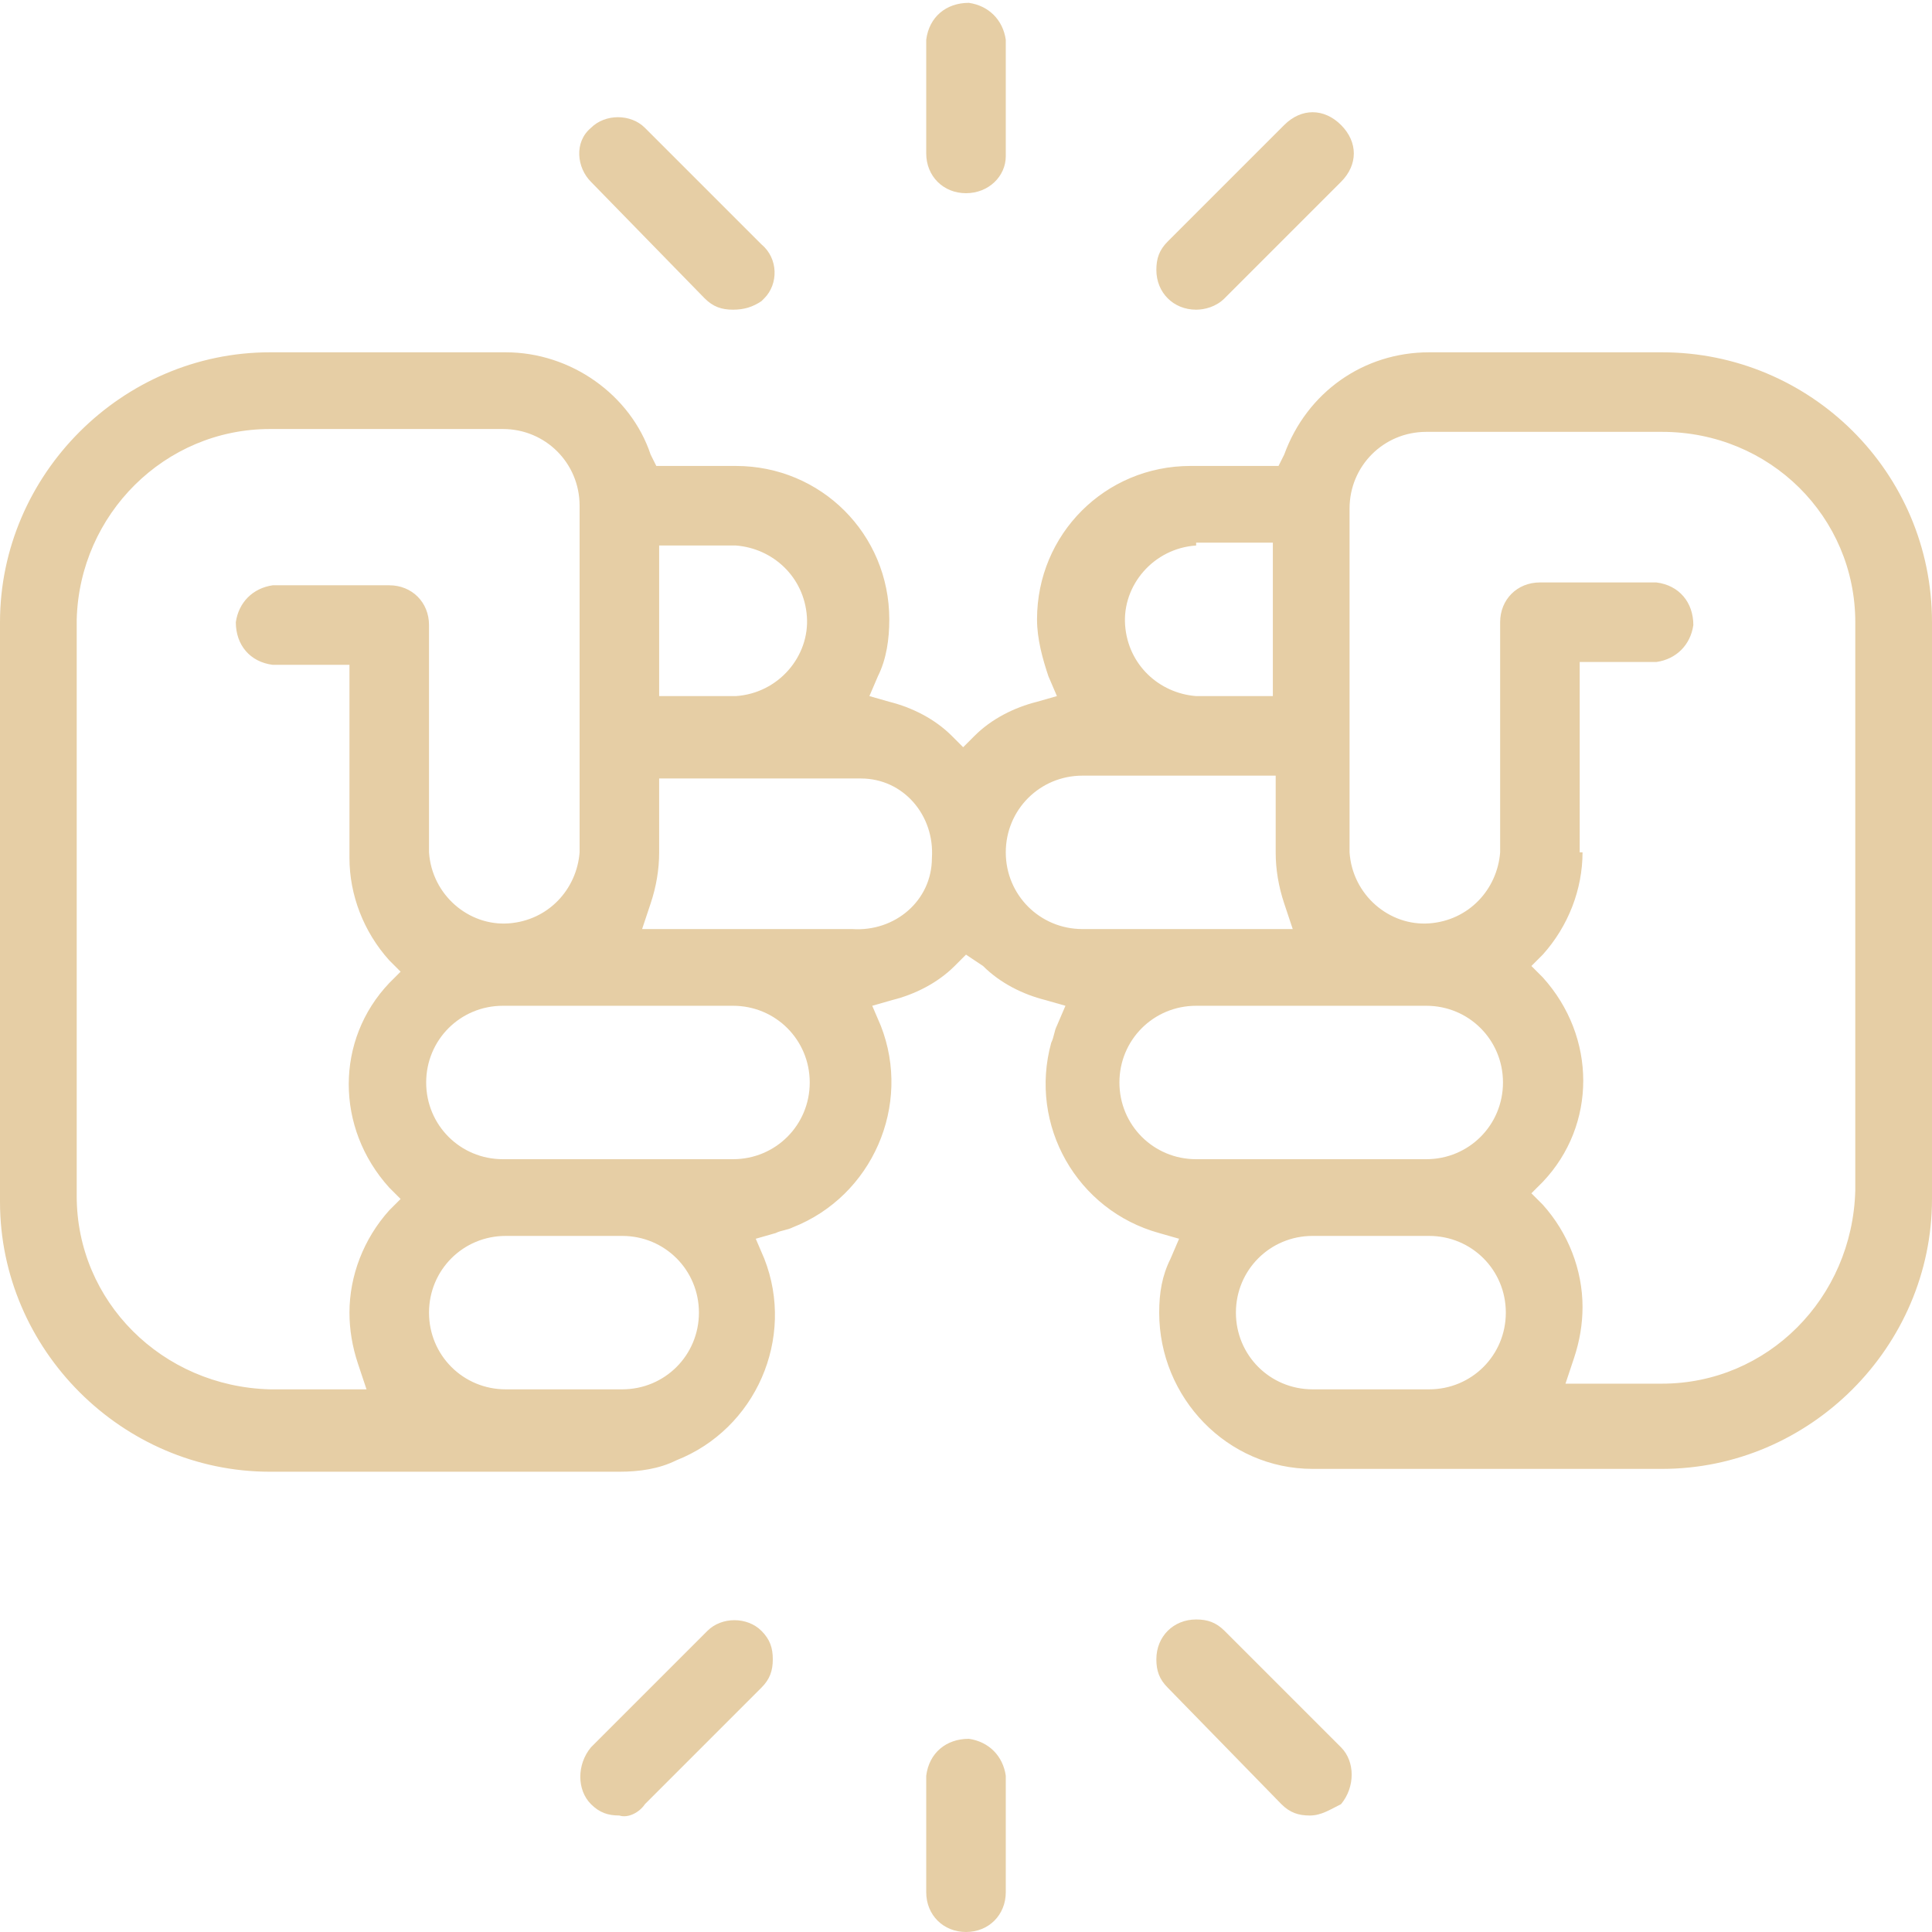 <?xml version="1.0" encoding="utf-8"?>
<!-- Generator: Adobe Illustrator 24.0.1, SVG Export Plug-In . SVG Version: 6.00 Build 0)  -->
<svg version="1.1" id="Capa_1" xmlns="http://www.w3.org/2000/svg" xmlns:xlink="http://www.w3.org/1999/xlink" x="0px" y="0px"
	 viewBox="0 0 68 68" style="enable-background:new 0 0 68 68;" xml:space="preserve">
<style type="text/css">
	.st0{fill:#E6CEA5;}
</style>
<g id="Capa_2_1_">
	<g id="Layer_1">
		<path class="st0" d="M46.2,51.7c-3,0-5.4-2.5-5.4-5.5c0-0.7,0.1-1.3,0.4-1.9l0.3-0.7l-0.7-0.2c-2.9-0.8-4.6-3.8-3.8-6.7
			c0.1-0.2,0.1-0.4,0.2-0.6l0.3-0.7l-0.7-0.2c-0.8-0.2-1.6-0.6-2.2-1.2L34,33.6L33.6,34c-0.6,0.6-1.4,1-2.2,1.2l-0.7,0.2l0.3,0.7
			c1.1,2.8-0.3,6-3.1,7.1c-0.2,0.1-0.4,0.1-0.6,0.2l-0.7,0.2l0.3,0.7c1.1,2.8-0.3,6-3.1,7.1c-0.6,0.3-1.3,0.4-2,0.4H9.5
			c-5.2,0-9.5-4.3-9.5-9.5V21.9c0-5.2,4.3-9.5,9.5-9.5h8.3c2.3,0,4.4,1.5,5.1,3.6l0.2,0.4h2.8c3,0,5.4,2.4,5.4,5.4
			c0,0.7-0.1,1.4-0.4,2l-0.3,0.7l0.7,0.2c0.8,0.2,1.6,0.6,2.2,1.2l0.4,0.4l0.4-0.4c0.6-0.6,1.4-1,2.2-1.2l0.7-0.2l-0.3-0.7
			c-0.2-0.6-0.4-1.3-0.4-2c0-3,2.4-5.4,5.4-5.4H45l0.2-0.4c0.8-2.2,2.8-3.6,5.1-3.6h8.2c5.2,0,9.5,4.2,9.5,9.5v20.3
			c0,5.2-4.3,9.5-9.5,9.5H46.2z M55.7,30c0,1.3-0.5,2.6-1.4,3.6l-0.4,0.4l0.4,0.4c1.9,2.1,1.9,5.2,0,7.2l-0.4,0.4l0.4,0.4
			c0.9,1,1.4,2.3,1.4,3.6c0,0.6-0.1,1.2-0.3,1.8l-0.3,0.9h3.4c3.7,0,6.7-3,6.8-6.8V21.9c0-3.7-3-6.7-6.8-6.7h-8.3
			c-1.5,0-2.7,1.2-2.7,2.7c0,0,0,0,0,0V30c0.1,1.5,1.4,2.6,2.8,2.5c1.4-0.1,2.4-1.2,2.5-2.5v-8.1c0-0.8,0.6-1.4,1.4-1.4h4.1
			c0.8,0.1,1.3,0.7,1.3,1.5c-0.1,0.7-0.6,1.2-1.3,1.3h-2.7V30z M46.2,43.5c-1.5,0-2.7,1.2-2.7,2.7c0,1.5,1.2,2.7,2.7,2.7h4.1
			c1.5,0,2.7-1.2,2.7-2.7c0-1.5-1.2-2.7-2.7-2.7H46.2z M17.8,43.5c-1.5,0-2.7,1.2-2.7,2.7c0,1.5,1.2,2.7,2.7,2.7h4.1
			c1.5,0,2.7-1.2,2.7-2.7c0-1.5-1.2-2.7-2.7-2.7H17.8z M9.5,15.1c-3.7,0-6.7,3-6.8,6.7v20.3c0,3.7,3,6.7,6.8,6.8h3.4L12.6,48
			c-0.2-0.6-0.3-1.2-0.3-1.8c0-1.3,0.5-2.6,1.4-3.6l0.4-0.4l-0.4-0.4c-1.9-2.1-1.9-5.2,0-7.2l0.4-0.4l-0.4-0.4
			c-0.9-1-1.4-2.3-1.4-3.6v-6.8H9.6c-0.8-0.1-1.3-0.7-1.3-1.5c0.1-0.7,0.6-1.2,1.3-1.3h4.1c0.8,0,1.4,0.6,1.4,1.4V30
			c0.1,1.5,1.4,2.6,2.8,2.5c1.4-0.1,2.4-1.2,2.5-2.5V17.8c0-1.5-1.2-2.7-2.7-2.7c0,0,0,0,0,0L9.5,15.1z M42.1,35.4
			c-1.5,0-2.7,1.2-2.7,2.7c0,1.5,1.2,2.7,2.7,2.7h8.1c1.5,0,2.7-1.2,2.7-2.7c0-1.5-1.2-2.7-2.7-2.7H42.1z M17.7,35.4
			c-1.5,0-2.7,1.2-2.7,2.7c0,1.5,1.2,2.7,2.7,2.7h8.1c1.5,0,2.7-1.2,2.7-2.7c0-1.5-1.2-2.7-2.7-2.7H17.7z M38.1,27.3
			c-1.5,0-2.7,1.2-2.7,2.7c0,1.5,1.2,2.7,2.7,2.7h7.4l-0.3-0.9c-0.2-0.6-0.3-1.2-0.3-1.8v-2.7L38.1,27.3z M23.2,30
			c0,0.6-0.1,1.2-0.3,1.8l-0.3,0.9h7.4c1.5,0.1,2.8-1,2.8-2.5c0.1-1.5-1-2.8-2.5-2.8c-0.1,0-0.2,0-0.3,0h-6.8V30z M42.1,19.2
			c-1.5,0.1-2.6,1.4-2.5,2.8c0.1,1.4,1.2,2.4,2.5,2.5h2.7v-5.4H42.1z M23.2,24.5h2.7c1.5-0.1,2.6-1.4,2.5-2.8
			c-0.1-1.4-1.2-2.4-2.5-2.5h-2.7V24.5z"/>
		<path class="st0" d="M34,6.8c-0.8,0-1.4-0.6-1.4-1.4V1.4c0.1-0.8,0.7-1.3,1.5-1.3c0.7,0.1,1.2,0.6,1.3,1.3v4.1
			C35.4,6.2,34.8,6.8,34,6.8z"/>
		<path class="st0" d="M25.8,10.9c-0.4,0-0.7-0.1-1-0.4l-4-4.1c-0.5-0.5-0.6-1.4,0-1.9c0,0,0,0,0,0c0.5-0.5,1.4-0.5,1.9,0l4.1,4.1
			c0.6,0.5,0.6,1.4,0.1,1.9c0,0-0.1,0.1-0.1,0.1C26.5,10.8,26.2,10.9,25.8,10.9z"/>
		<path class="st0" d="M42.1,10.9c-0.8,0-1.4-0.6-1.4-1.4c0-0.4,0.1-0.7,0.4-1l4.1-4.1c0.6-0.6,1.4-0.6,2,0s0.6,1.4,0,2l-4.1,4.1
			C42.8,10.8,42.4,10.9,42.1,10.9z"/>
		<path class="st0" d="M34,68c-0.8,0-1.4-0.6-1.4-1.4l0,0v-4.1c0.1-0.8,0.7-1.3,1.5-1.3c0.7,0.1,1.2,0.6,1.3,1.3v4.1
			C35.4,67.4,34.8,68,34,68z"/>
		<path class="st0" d="M21.8,63.9c-0.4,0-0.7-0.1-1-0.4c-0.5-0.5-0.5-1.4,0-2l4.1-4.1c0.5-0.5,1.4-0.5,1.9,0c0.3,0.3,0.4,0.6,0.4,1
			c0,0.4-0.1,0.7-0.4,1l-4.1,4.1C22.5,63.8,22.1,64,21.8,63.9z"/>
		<path class="st0" d="M46.1,63.9c-0.4,0-0.7-0.1-1-0.4l-4-4.1c-0.3-0.3-0.4-0.6-0.4-1c0-0.8,0.6-1.4,1.4-1.4c0.4,0,0.7,0.1,1,0.4
			l4.1,4.1c0.5,0.5,0.5,1.4,0,2C46.8,63.7,46.5,63.9,46.1,63.9L46.1,63.9z"/>
	</g>
</g>
</svg>
